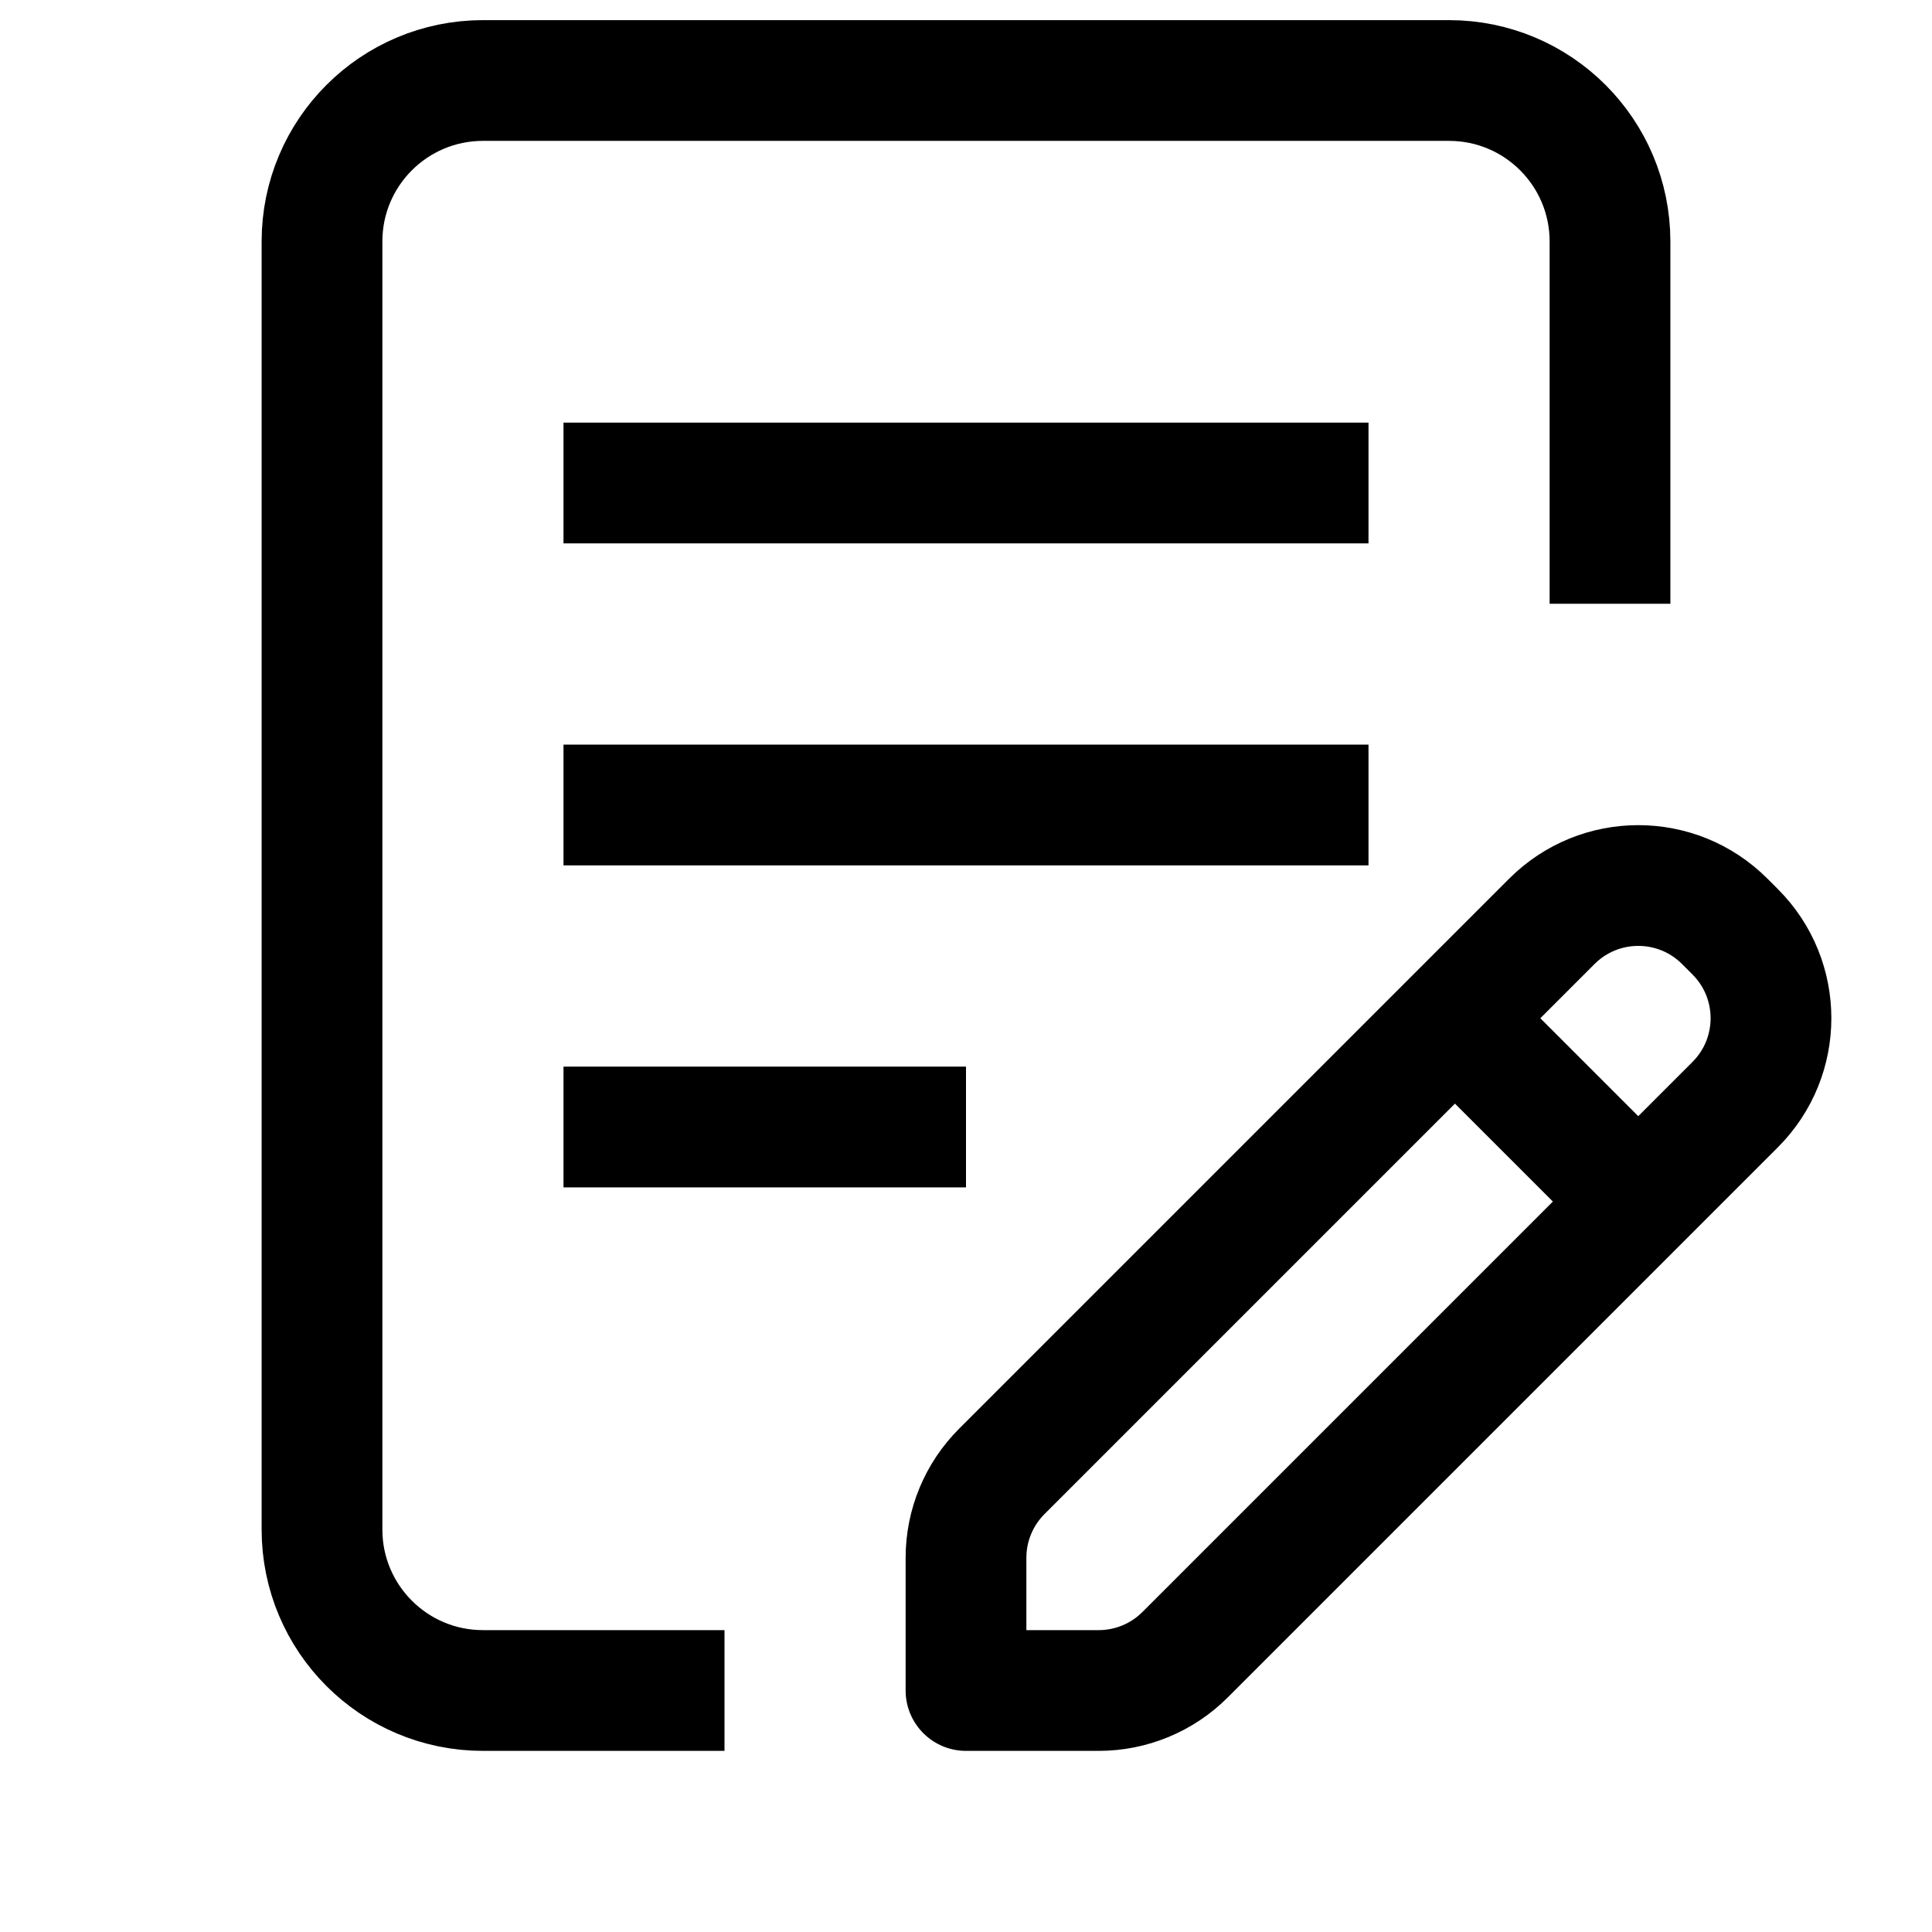 <svg id="icon-import" viewBox="0 0 24 24" fill="none" xmlns="http://www.w3.org/2000/svg">
<path d="M18.074 12.649L12.445 18.278C12.16 18.562 12 18.949 12 19.351V21H13.649C14.051 21 14.438 20.84 14.722 20.555L20.351 14.926M18.074 12.649L20.351 14.926M18.074 12.649L19.278 11.445C19.871 10.852 20.832 10.852 21.425 11.445L21.555 11.575C22.148 12.168 22.148 13.129 21.555 13.722L20.351 14.926M9 21H6C4.895 21 4 20.105 4 19V3C4 1.895 4.895 1 6 1H18C19.105 1 20 1.895 20 3V7.5M7 10H17M7 14H12M7 6H17" stroke="black" stroke-width="1.5" vector-effect="non-scaling-stroke" stroke-linejoin="round"/>
</svg>
